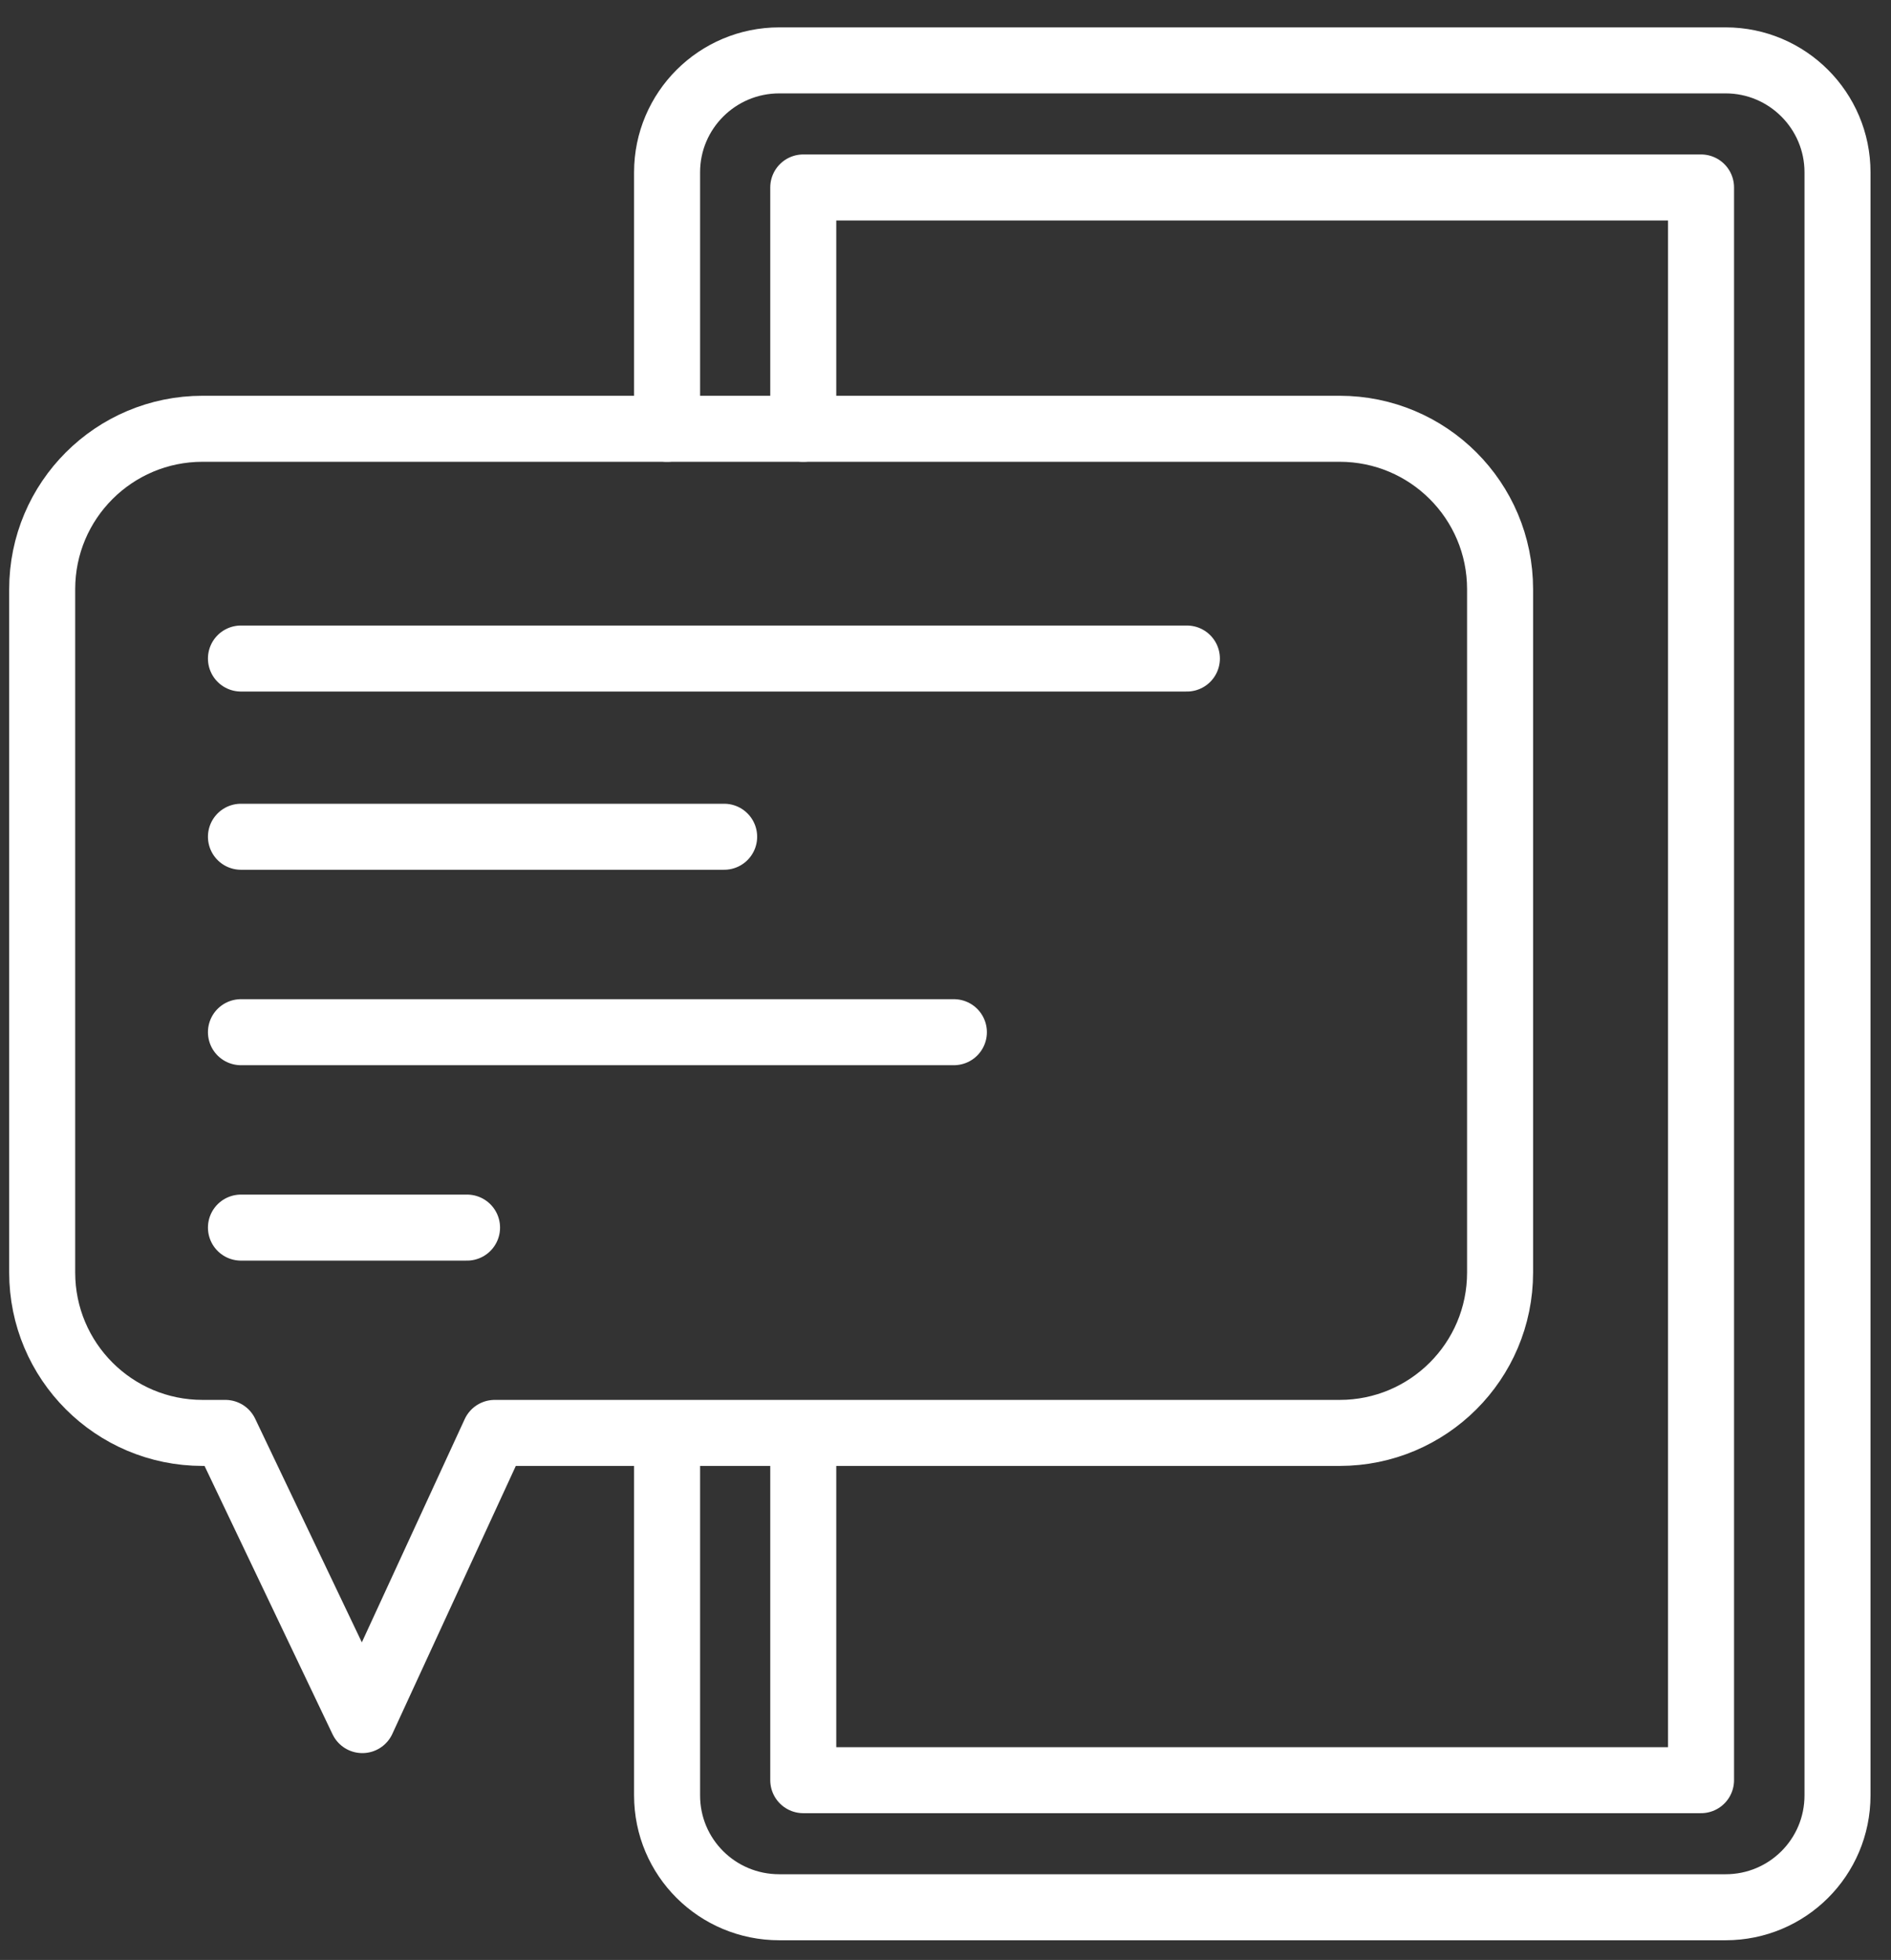 <svg width="55" height="57" viewBox="0 0 55 57" fill="none" xmlns="http://www.w3.org/2000/svg">
<rect x="0" y="0" width="55" height="57" fill="#333333" stroke="none"/>
<path d="M19.402 41.683V52.214C19.402 54.019 20.861 55.468 22.666 55.468H50.19C51.985 55.468 53.444 54.019 53.444 52.214V5.011C53.444 3.216 51.985 1.756 50.19 1.756H22.666C20.861 1.756 19.402 3.216 19.402 5.011V12.47" stroke="white" stroke-width="1.92" stroke-miterlimit="10" stroke-linecap="round" stroke-linejoin="round"/>
<path d="M23.363 41.683V51.772H49.475V5.452H23.363V12.47" stroke="white" stroke-width="1.92" stroke-miterlimit="10" stroke-linecap="round" stroke-linejoin="round"/>
<path d="M43.63 17.136V37.008C43.63 39.59 41.537 41.673 38.964 41.673H14.388L10.539 50.025L6.555 41.673H5.892C3.31 41.673 1.227 39.58 1.227 37.008V17.136C1.227 14.553 3.319 12.47 5.892 12.47H38.964C41.537 12.47 43.63 14.553 43.63 17.136Z" stroke="white" stroke-width="1.92" stroke-miterlimit="10" stroke-linecap="round" stroke-linejoin="round"/>
<path d="M7.008 19.152H34.521" stroke="white" stroke-width="1.92" stroke-miterlimit="10" stroke-linecap="round" stroke-linejoin="round"/>
<path d="M7.008 24.335H21.062" stroke="white" stroke-width="1.92" stroke-miterlimit="10" stroke-linecap="round" stroke-linejoin="round"/>
<path d="M7.008 30.019H27.744" stroke="white" stroke-width="1.92" stroke-miterlimit="10" stroke-linecap="round" stroke-linejoin="round"/>
<path d="M7.008 35.702H13.584" stroke="white" stroke-width="1.92" stroke-miterlimit="10" stroke-linecap="round" stroke-linejoin="round"/>
</svg>
